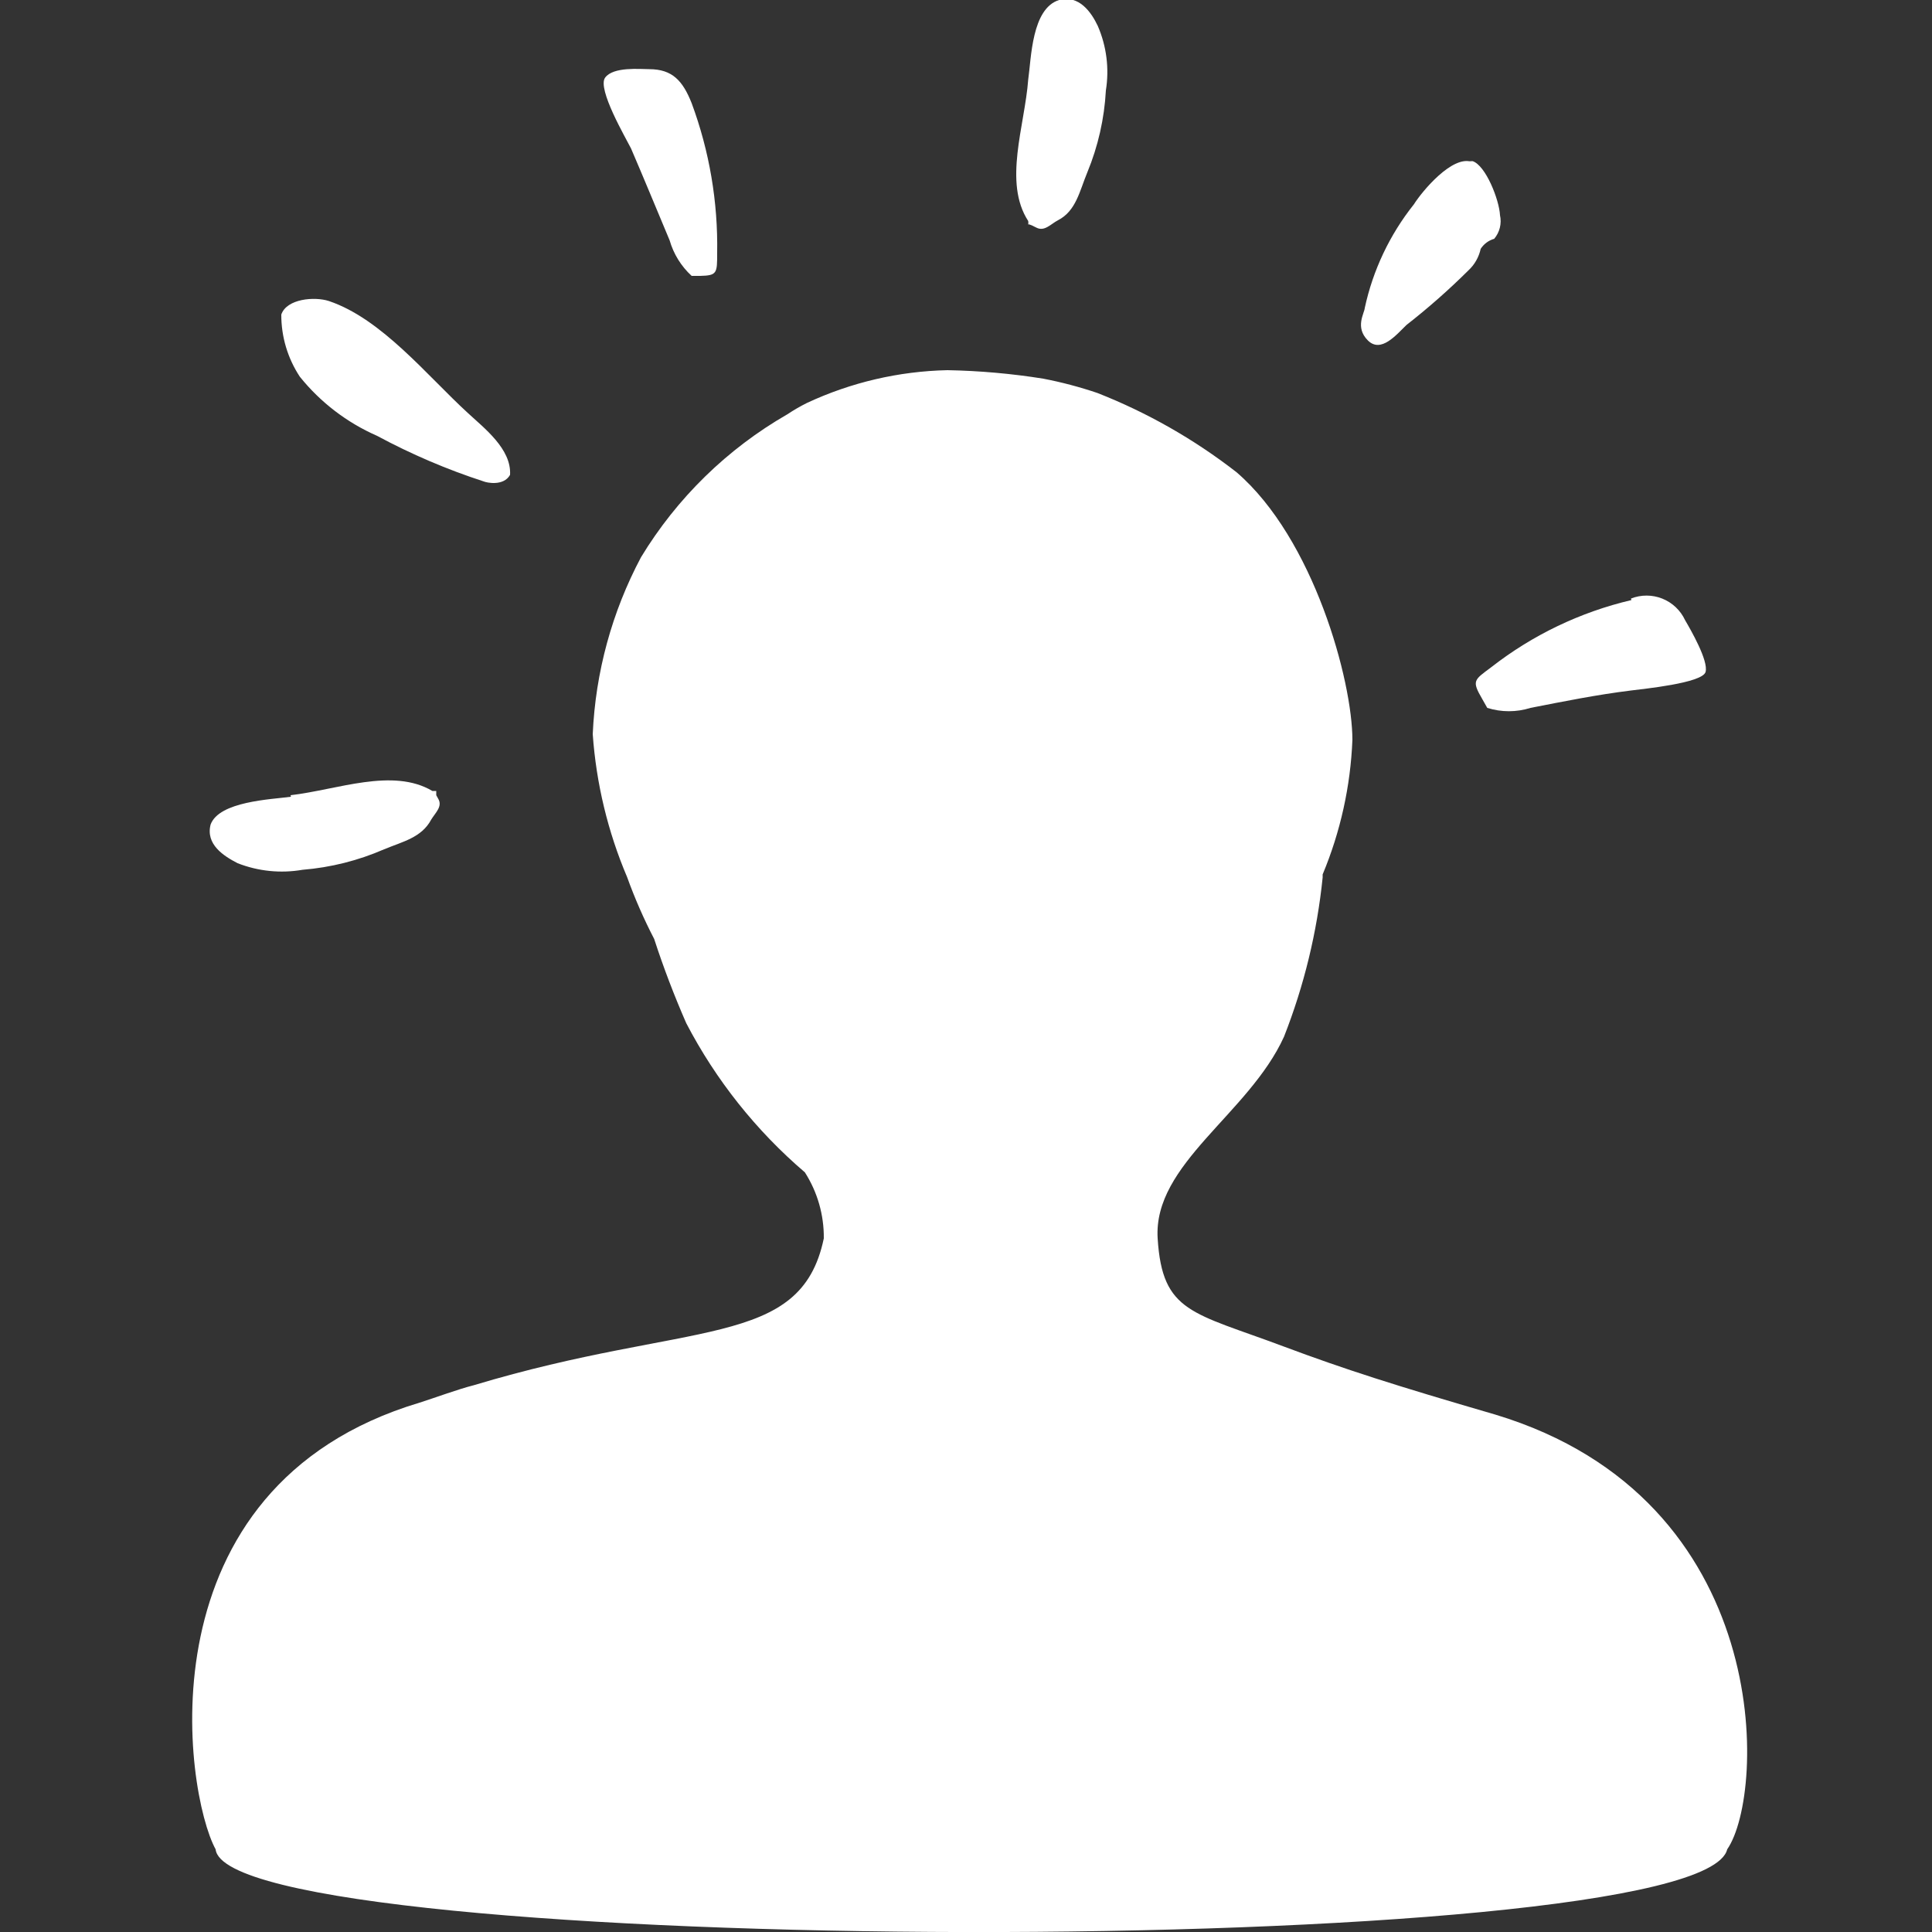 <svg width="200" height="200" viewBox="0 0 200 200" fill="none" xmlns="http://www.w3.org/2000/svg">
<rect x="0" y="0" width="200" height="200" fill="#333333" stroke="none"/>
<g clip-path="url(#clip0_17_22)">
<path fill-rule="evenodd" clip-rule="evenodd" d="M98.08 38.32C101.403 38.382 104.718 38.676 108 39.2C109.898 39.566 111.769 40.06 113.6 40.68C118.767 42.711 123.617 45.472 128 48.88C136 55.76 140 70.48 140 76.6C139.807 81.386 138.765 86.1 136.92 90.52V90.84C136.344 96.49 134.998 102.035 132.92 107.32C129.28 115.32 119.36 120.48 119.84 128.2C120.32 135.92 123.44 135.84 132.92 139.4C139.24 141.76 144.36 143.4 154.8 146.44C183.8 155.2 182.8 185.68 178.8 191.44C176.04 203.12 23.56 202.6 22.32 191.44C19.12 185.6 14.32 153.92 43.44 145.2C44.96 144.72 47.44 143.8 49.04 143.4C71.48 136.64 82.88 139.72 85.28 128.2C85.306 125.778 84.625 123.401 83.32 121.36C78.275 117.048 74.106 111.806 71.04 105.92C69.8 103.08 68.68 100.16 67.72 97.2C66.646 95.131 65.711 92.993 64.92 90.8C62.922 86.098 61.719 81.096 61.36 76C61.642 69.597 63.35 63.338 66.36 57.68C70.082 51.545 75.298 46.454 81.52 42.88C82.162 42.453 82.83 42.065 83.52 41.72C88.084 39.587 93.043 38.429 98.08 38.32ZM30.08 82.32C34.92 81.76 40.64 79.44 44.76 81.88C45.04 81.88 45.12 81.88 45.16 81.88C45.16 81.88 45.16 82.08 45.16 82.32L45.36 82.68C45.84 83.48 45.08 84.12 44.64 84.84C43.64 86.72 41.68 87.12 39.76 87.92C37.083 89.087 34.231 89.804 31.32 90.04C29.06 90.431 26.736 90.196 24.6 89.36C23.12 88.6 21.28 87.4 21.8 85.36C22.68 82.96 28 82.76 30.12 82.48L30.08 82.32ZM168.84 61.96C169.883 61.55 171.043 61.553 172.084 61.969C173.125 62.386 173.967 63.184 174.44 64.2C175 65.16 176.88 68.4 176.56 69.56C176.24 70.72 170.04 71.32 168.84 71.48C165.28 71.92 161.92 72.6 158.44 73.28C156.982 73.74 155.418 73.74 153.96 73.28L153.44 72.36C152.32 70.44 152.6 70.4 154.36 69.08C158.639 65.737 163.593 63.362 168.88 62.12L168.84 61.96ZM29.12 32.56C29.68 30.92 32.56 30.68 34.04 31.16C39.52 33 44.2 38.88 48.44 42.76C50.12 44.32 52.96 46.48 52.8 49.16C52.12 50.36 50.36 49.96 50.08 49.84C46.266 48.6 42.571 47.02 39.04 45.12C35.92 43.754 33.175 41.654 31.04 39C29.779 37.09 29.11 34.849 29.12 32.56ZM152 16.68H152.44C153.8 17.12 155.2 20.68 155.28 22.28C155.374 22.706 155.369 23.147 155.265 23.57C155.16 23.993 154.96 24.387 154.68 24.72C154.103 24.886 153.605 25.255 153.28 25.76C153.094 26.62 152.647 27.403 152 28C149.981 30.005 147.843 31.889 145.6 33.64C144.56 34.64 142.96 36.6 141.6 35.24C140.24 33.88 141.24 32.44 141.28 31.88C142.126 27.963 143.864 24.295 146.36 21.16C147.24 19.76 150.36 16.04 152.36 16.76L152 16.68ZM67.2 7.16C69.6 7.16 70.68 8.36 71.6 10.68C73.438 15.644 74.334 20.907 74.24 26.2C74.24 28.28 74.24 28.52 72.48 28.56H71.6C70.516 27.566 69.727 26.293 69.32 24.88C67.96 21.64 66.68 18.52 65.32 15.36C64.8 14.32 61.8 9.2 62.64 8.04C63.48 6.88 66.28 7.16 67.2 7.16ZM109.64 -5.99027e-06C111.68 -0.56 112.96 1.24 113.64 2.68C114.552 4.781 114.843 7.099 114.48 9.36C114.323 12.275 113.674 15.142 112.56 17.84C111.76 19.76 111.4 21.84 109.52 22.8C108.76 23.2 108.12 24 107.28 23.56C106.44 23.12 106.48 23.24 106.44 23.24C106.462 23.121 106.462 22.999 106.44 22.88C103.84 18.88 106.08 13.04 106.44 8.24C106.76 6 106.8 0.88 109.64 -5.99027e-06Z" fill="#ffffff"/>
</g>
<defs>
<clipPath id="clip0_17_22">
<rect width="200" height="200" fill="white"/>
</clipPath>
</defs>
</svg>
